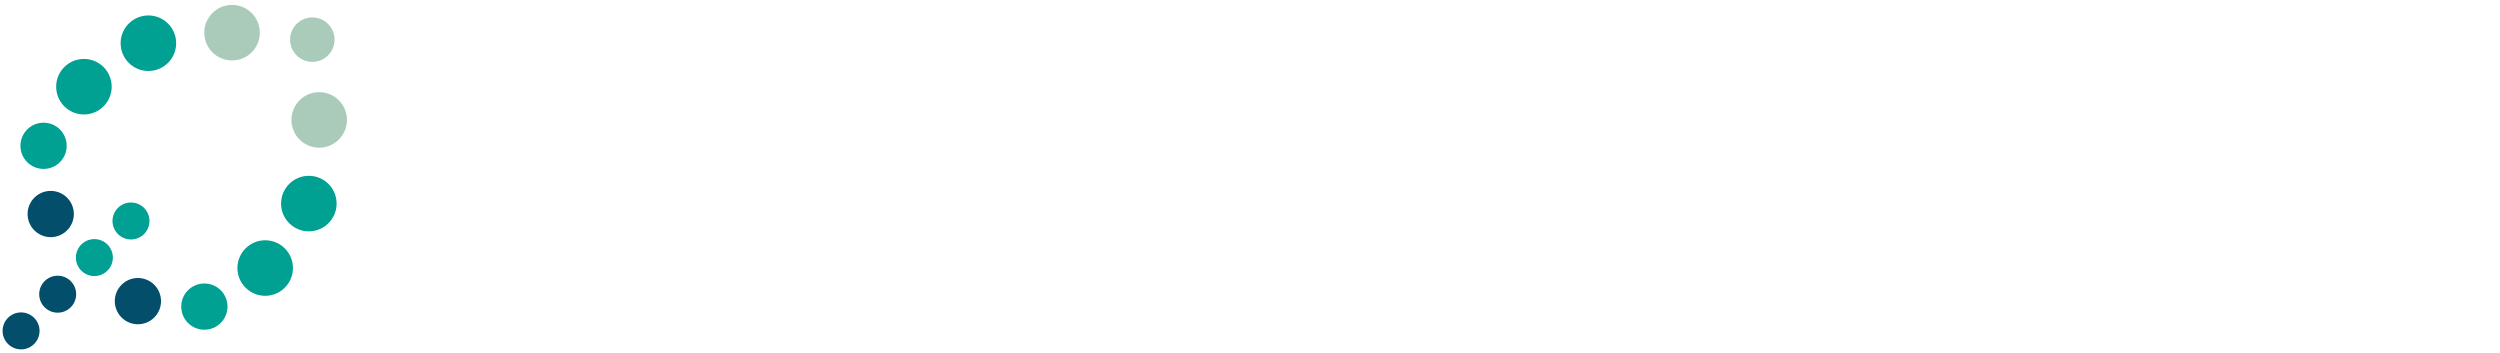 <?xml version="1.0" encoding="UTF-8"?>
<svg id="Layer_1" data-name="Layer 1" xmlns="http://www.w3.org/2000/svg" width="280" height="39.55" viewBox="0 0 280 39.55">
  <defs>
    <style>
      .cls-1 {
        fill: #00a092;
      }

      .cls-2 {
        fill: #034e6b;
      }

      .cls-3 {
        fill: #aacbb9;
      }
    </style>
  </defs>
  <circle class="cls-1" cx="9.4" cy="9.71" r="3.11"/>
  <circle class="cls-2" cx="2.36" cy="37.06" r="2.07"/>
  <circle class="cls-1" cx="29.7" cy="30.02" r="3.11"/>
  <circle class="cls-1" cx="4.88" cy="16.33" r="2.59"/>
  <circle class="cls-1" cx="14.67" cy="24.75" r="2.07"/>
  <circle class="cls-1" cx="22.89" cy="34.34" r="2.59"/>
  <circle class="cls-2" cx="5.68" cy="23.97" r="2.59"/>
  <circle class="cls-1" cx="10.57" cy="28.85" r="2.07"/>
  <circle class="cls-2" cx="15.45" cy="33.73" r="2.59" transform="translate(-19.33 20.8) rotate(-45)"/>
  <circle class="cls-2" cx="6.46" cy="32.95" r="2.07"/>
  <circle class="cls-1" cx="16.62" cy="4.84" r="3.11"/>
  <circle class="cls-3" cx="25.99" cy="3.66" r="3.11"/>
  <circle class="cls-3" cx="35.75" cy="13.43" r="3.11"/>
  <circle class="cls-1" cx="34.59" cy="22.8" r="3.11"/>
  <circle class="cls-3" cx="34.98" cy="4.44" r="2.49"/>
</svg>